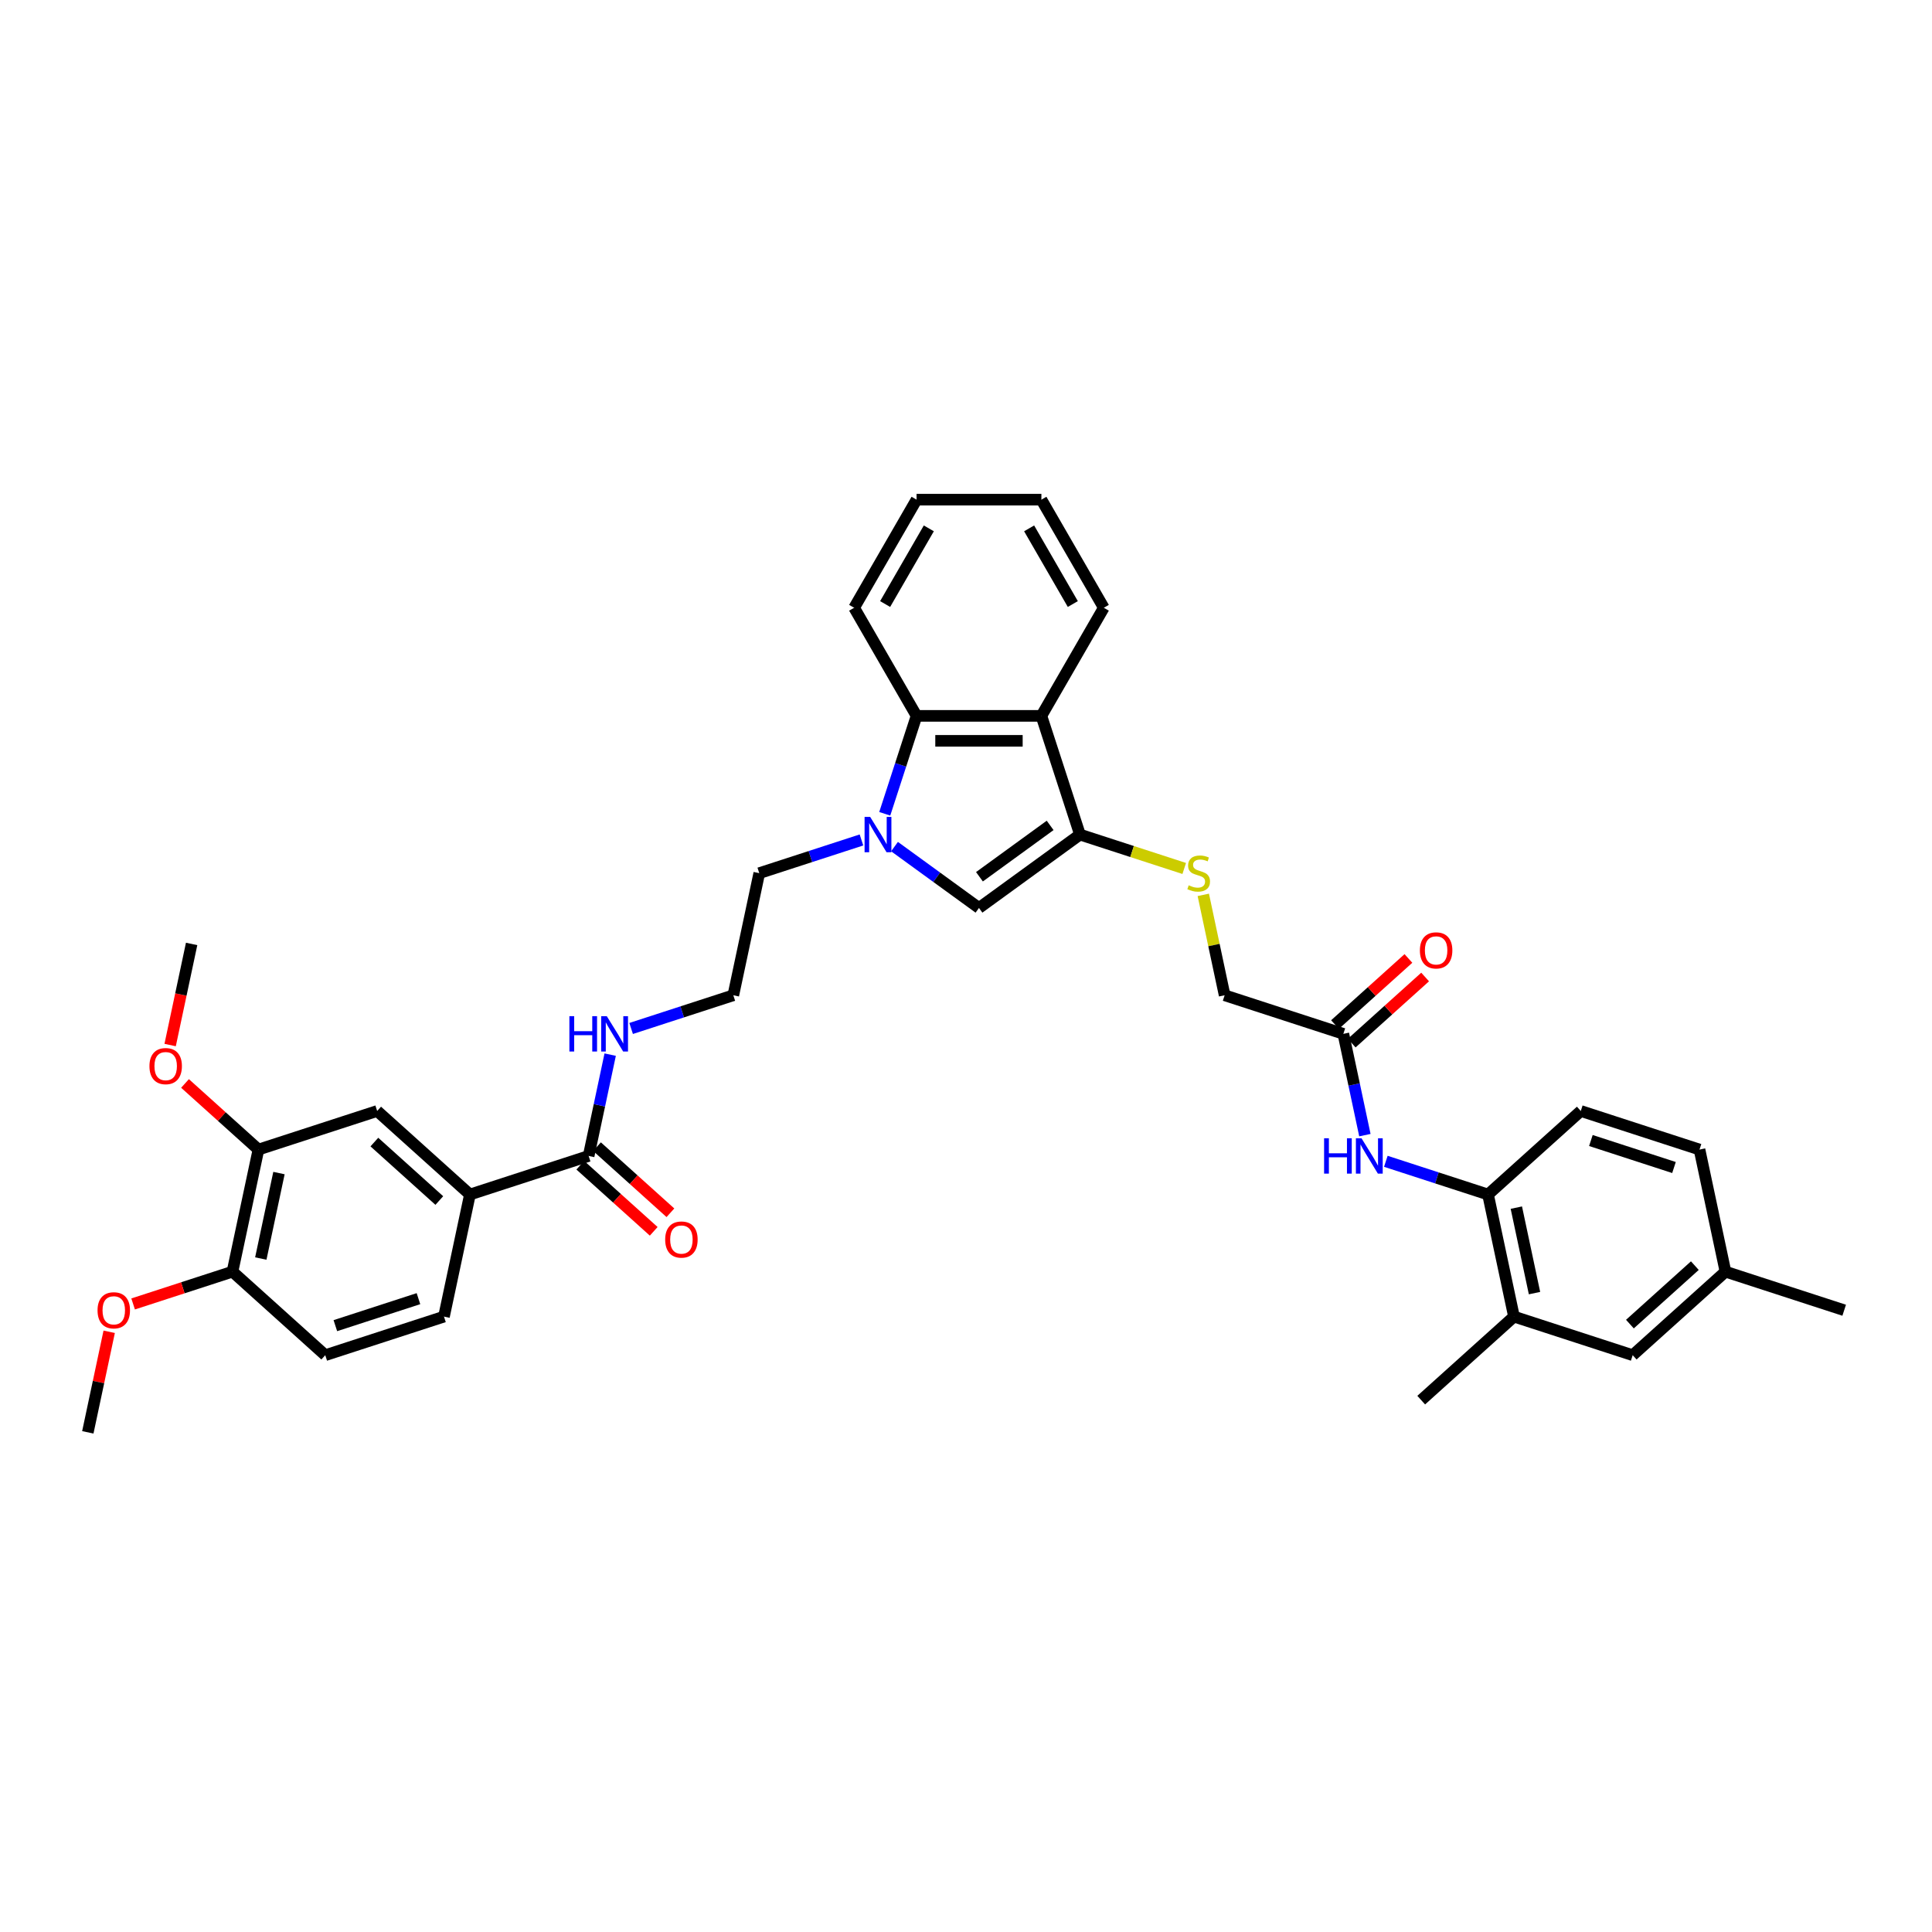 <?xml version='1.0' encoding='iso-8859-1'?>
<svg version='1.1' baseProfile='full'
              xmlns='http://www.w3.org/2000/svg'
                      xmlns:rdkit='http://www.rdkit.org/xml'
                      xmlns:xlink='http://www.w3.org/1999/xlink'
                  xml:space='preserve'
width='1000px' height='1000px' viewBox='0 0 1000 1000'>
<!-- END OF HEADER -->
<rect style='opacity:1.0;fill:#FFFFFF;stroke:none' width='1000' height='1000' x='0' y='0'> </rect>
<path class='bond-1' d='M 463,438.198 L 484.858,454.079' style='fill:none;fill-rule:evenodd;stroke:#0000FF;stroke-width:6px;stroke-linecap:butt;stroke-linejoin:miter;stroke-opacity:1' />
<path class='bond-1' d='M 484.858,454.079 L 506.717,469.96' style='fill:none;fill-rule:evenodd;stroke:#000000;stroke-width:6px;stroke-linecap:butt;stroke-linejoin:miter;stroke-opacity:1' />
<path class='bond-3' d='M 457.943,421.219 L 466.177,395.877' style='fill:none;fill-rule:evenodd;stroke:#0000FF;stroke-width:6px;stroke-linecap:butt;stroke-linejoin:miter;stroke-opacity:1' />
<path class='bond-3' d='M 466.177,395.877 L 474.411,370.535' style='fill:none;fill-rule:evenodd;stroke:#000000;stroke-width:6px;stroke-linecap:butt;stroke-linejoin:miter;stroke-opacity:1' />
<path class='bond-22' d='M 445.891,434.763 L 419.444,443.356' style='fill:none;fill-rule:evenodd;stroke:#0000FF;stroke-width:6px;stroke-linecap:butt;stroke-linejoin:miter;stroke-opacity:1' />
<path class='bond-22' d='M 419.444,443.356 L 392.997,451.949' style='fill:none;fill-rule:evenodd;stroke:#000000;stroke-width:6px;stroke-linecap:butt;stroke-linejoin:miter;stroke-opacity:1' />
<path class='bond-0' d='M 558.988,431.983 L 506.717,469.96' style='fill:none;fill-rule:evenodd;stroke:#000000;stroke-width:6px;stroke-linecap:butt;stroke-linejoin:miter;stroke-opacity:1' />
<path class='bond-0' d='M 543.552,427.225 L 506.962,453.809' style='fill:none;fill-rule:evenodd;stroke:#000000;stroke-width:6px;stroke-linecap:butt;stroke-linejoin:miter;stroke-opacity:1' />
<path class='bond-8' d='M 558.988,431.983 L 585.971,440.75' style='fill:none;fill-rule:evenodd;stroke:#000000;stroke-width:6px;stroke-linecap:butt;stroke-linejoin:miter;stroke-opacity:1' />
<path class='bond-8' d='M 585.971,440.75 L 612.954,449.518' style='fill:none;fill-rule:evenodd;stroke:#CCCC00;stroke-width:6px;stroke-linecap:butt;stroke-linejoin:miter;stroke-opacity:1' />
<path class='bond-36' d='M 558.988,431.983 L 539.022,370.535' style='fill:none;fill-rule:evenodd;stroke:#000000;stroke-width:6px;stroke-linecap:butt;stroke-linejoin:miter;stroke-opacity:1' />
<path class='bond-2' d='M 539.022,370.535 L 474.411,370.535' style='fill:none;fill-rule:evenodd;stroke:#000000;stroke-width:6px;stroke-linecap:butt;stroke-linejoin:miter;stroke-opacity:1' />
<path class='bond-2' d='M 529.33,383.457 L 484.103,383.457' style='fill:none;fill-rule:evenodd;stroke:#000000;stroke-width:6px;stroke-linecap:butt;stroke-linejoin:miter;stroke-opacity:1' />
<path class='bond-26' d='M 539.022,370.535 L 571.327,314.58' style='fill:none;fill-rule:evenodd;stroke:#000000;stroke-width:6px;stroke-linecap:butt;stroke-linejoin:miter;stroke-opacity:1' />
<path class='bond-29' d='M 474.411,370.535 L 442.106,314.58' style='fill:none;fill-rule:evenodd;stroke:#000000;stroke-width:6px;stroke-linecap:butt;stroke-linejoin:miter;stroke-opacity:1' />
<path class='bond-4' d='M 304.682,598.312 L 310.254,572.095' style='fill:none;fill-rule:evenodd;stroke:#000000;stroke-width:6px;stroke-linecap:butt;stroke-linejoin:miter;stroke-opacity:1' />
<path class='bond-4' d='M 310.254,572.095 L 315.827,545.878' style='fill:none;fill-rule:evenodd;stroke:#0000FF;stroke-width:6px;stroke-linecap:butt;stroke-linejoin:miter;stroke-opacity:1' />
<path class='bond-6' d='M 304.682,598.312 L 243.233,618.278' style='fill:none;fill-rule:evenodd;stroke:#000000;stroke-width:6px;stroke-linecap:butt;stroke-linejoin:miter;stroke-opacity:1' />
<path class='bond-15' d='M 300.359,603.114 L 319.359,620.222' style='fill:none;fill-rule:evenodd;stroke:#000000;stroke-width:6px;stroke-linecap:butt;stroke-linejoin:miter;stroke-opacity:1' />
<path class='bond-15' d='M 319.359,620.222 L 338.359,637.33' style='fill:none;fill-rule:evenodd;stroke:#FF0000;stroke-width:6px;stroke-linecap:butt;stroke-linejoin:miter;stroke-opacity:1' />
<path class='bond-15' d='M 309.005,593.511 L 328.005,610.619' style='fill:none;fill-rule:evenodd;stroke:#000000;stroke-width:6px;stroke-linecap:butt;stroke-linejoin:miter;stroke-opacity:1' />
<path class='bond-15' d='M 328.005,610.619 L 347.006,627.727' style='fill:none;fill-rule:evenodd;stroke:#FF0000;stroke-width:6px;stroke-linecap:butt;stroke-linejoin:miter;stroke-opacity:1' />
<path class='bond-5' d='M 706.464,587.548 L 700.891,561.331' style='fill:none;fill-rule:evenodd;stroke:#0000FF;stroke-width:6px;stroke-linecap:butt;stroke-linejoin:miter;stroke-opacity:1' />
<path class='bond-5' d='M 700.891,561.331 L 695.318,535.114' style='fill:none;fill-rule:evenodd;stroke:#000000;stroke-width:6px;stroke-linecap:butt;stroke-linejoin:miter;stroke-opacity:1' />
<path class='bond-7' d='M 717.306,601.092 L 743.753,609.685' style='fill:none;fill-rule:evenodd;stroke:#0000FF;stroke-width:6px;stroke-linecap:butt;stroke-linejoin:miter;stroke-opacity:1' />
<path class='bond-7' d='M 743.753,609.685 L 770.2,618.278' style='fill:none;fill-rule:evenodd;stroke:#000000;stroke-width:6px;stroke-linecap:butt;stroke-linejoin:miter;stroke-opacity:1' />
<path class='bond-10' d='M 243.233,618.278 L 195.218,575.045' style='fill:none;fill-rule:evenodd;stroke:#000000;stroke-width:6px;stroke-linecap:butt;stroke-linejoin:miter;stroke-opacity:1' />
<path class='bond-10' d='M 227.384,621.396 L 193.774,591.133' style='fill:none;fill-rule:evenodd;stroke:#000000;stroke-width:6px;stroke-linecap:butt;stroke-linejoin:miter;stroke-opacity:1' />
<path class='bond-16' d='M 243.233,618.278 L 229.8,681.477' style='fill:none;fill-rule:evenodd;stroke:#000000;stroke-width:6px;stroke-linecap:butt;stroke-linejoin:miter;stroke-opacity:1' />
<path class='bond-12' d='M 770.2,618.278 L 783.633,681.477' style='fill:none;fill-rule:evenodd;stroke:#000000;stroke-width:6px;stroke-linecap:butt;stroke-linejoin:miter;stroke-opacity:1' />
<path class='bond-12' d='M 784.855,625.071 L 794.258,669.311' style='fill:none;fill-rule:evenodd;stroke:#000000;stroke-width:6px;stroke-linecap:butt;stroke-linejoin:miter;stroke-opacity:1' />
<path class='bond-18' d='M 770.2,618.278 L 818.215,575.045' style='fill:none;fill-rule:evenodd;stroke:#000000;stroke-width:6px;stroke-linecap:butt;stroke-linejoin:miter;stroke-opacity:1' />
<path class='bond-21' d='M 622.823,463.178 L 628.346,489.163' style='fill:none;fill-rule:evenodd;stroke:#CCCC00;stroke-width:6px;stroke-linecap:butt;stroke-linejoin:miter;stroke-opacity:1' />
<path class='bond-21' d='M 628.346,489.163 L 633.87,515.148' style='fill:none;fill-rule:evenodd;stroke:#000000;stroke-width:6px;stroke-linecap:butt;stroke-linejoin:miter;stroke-opacity:1' />
<path class='bond-9' d='M 695.318,535.114 L 633.87,515.148' style='fill:none;fill-rule:evenodd;stroke:#000000;stroke-width:6px;stroke-linecap:butt;stroke-linejoin:miter;stroke-opacity:1' />
<path class='bond-17' d='M 699.641,539.915 L 718.642,522.807' style='fill:none;fill-rule:evenodd;stroke:#000000;stroke-width:6px;stroke-linecap:butt;stroke-linejoin:miter;stroke-opacity:1' />
<path class='bond-17' d='M 718.642,522.807 L 737.642,505.699' style='fill:none;fill-rule:evenodd;stroke:#FF0000;stroke-width:6px;stroke-linecap:butt;stroke-linejoin:miter;stroke-opacity:1' />
<path class='bond-17' d='M 690.995,530.312 L 709.995,513.204' style='fill:none;fill-rule:evenodd;stroke:#000000;stroke-width:6px;stroke-linecap:butt;stroke-linejoin:miter;stroke-opacity:1' />
<path class='bond-17' d='M 709.995,513.204 L 728.995,496.096' style='fill:none;fill-rule:evenodd;stroke:#FF0000;stroke-width:6px;stroke-linecap:butt;stroke-linejoin:miter;stroke-opacity:1' />
<path class='bond-11' d='M 195.218,575.045 L 133.77,595.011' style='fill:none;fill-rule:evenodd;stroke:#000000;stroke-width:6px;stroke-linecap:butt;stroke-linejoin:miter;stroke-opacity:1' />
<path class='bond-25' d='M 133.77,595.011 L 114.769,577.903' style='fill:none;fill-rule:evenodd;stroke:#000000;stroke-width:6px;stroke-linecap:butt;stroke-linejoin:miter;stroke-opacity:1' />
<path class='bond-25' d='M 114.769,577.903 L 95.769,560.795' style='fill:none;fill-rule:evenodd;stroke:#FF0000;stroke-width:6px;stroke-linecap:butt;stroke-linejoin:miter;stroke-opacity:1' />
<path class='bond-38' d='M 133.77,595.011 L 120.336,658.21' style='fill:none;fill-rule:evenodd;stroke:#000000;stroke-width:6px;stroke-linecap:butt;stroke-linejoin:miter;stroke-opacity:1' />
<path class='bond-38' d='M 144.394,607.178 L 134.991,651.417' style='fill:none;fill-rule:evenodd;stroke:#000000;stroke-width:6px;stroke-linecap:butt;stroke-linejoin:miter;stroke-opacity:1' />
<path class='bond-14' d='M 783.633,681.477 L 845.082,701.443' style='fill:none;fill-rule:evenodd;stroke:#000000;stroke-width:6px;stroke-linecap:butt;stroke-linejoin:miter;stroke-opacity:1' />
<path class='bond-30' d='M 783.633,681.477 L 735.618,724.71' style='fill:none;fill-rule:evenodd;stroke:#000000;stroke-width:6px;stroke-linecap:butt;stroke-linejoin:miter;stroke-opacity:1' />
<path class='bond-13' d='M 120.336,658.21 L 168.352,701.443' style='fill:none;fill-rule:evenodd;stroke:#000000;stroke-width:6px;stroke-linecap:butt;stroke-linejoin:miter;stroke-opacity:1' />
<path class='bond-28' d='M 120.336,658.21 L 94.62,666.566' style='fill:none;fill-rule:evenodd;stroke:#000000;stroke-width:6px;stroke-linecap:butt;stroke-linejoin:miter;stroke-opacity:1' />
<path class='bond-28' d='M 94.62,666.566 L 68.903,674.922' style='fill:none;fill-rule:evenodd;stroke:#FF0000;stroke-width:6px;stroke-linecap:butt;stroke-linejoin:miter;stroke-opacity:1' />
<path class='bond-39' d='M 845.082,701.443 L 893.097,658.21' style='fill:none;fill-rule:evenodd;stroke:#000000;stroke-width:6px;stroke-linecap:butt;stroke-linejoin:miter;stroke-opacity:1' />
<path class='bond-39' d='M 843.637,685.355 L 877.248,655.092' style='fill:none;fill-rule:evenodd;stroke:#000000;stroke-width:6px;stroke-linecap:butt;stroke-linejoin:miter;stroke-opacity:1' />
<path class='bond-20' d='M 229.8,681.477 L 168.352,701.443' style='fill:none;fill-rule:evenodd;stroke:#000000;stroke-width:6px;stroke-linecap:butt;stroke-linejoin:miter;stroke-opacity:1' />
<path class='bond-20' d='M 216.59,672.182 L 173.576,686.158' style='fill:none;fill-rule:evenodd;stroke:#000000;stroke-width:6px;stroke-linecap:butt;stroke-linejoin:miter;stroke-opacity:1' />
<path class='bond-24' d='M 818.215,575.045 L 879.664,595.011' style='fill:none;fill-rule:evenodd;stroke:#000000;stroke-width:6px;stroke-linecap:butt;stroke-linejoin:miter;stroke-opacity:1' />
<path class='bond-24' d='M 823.439,590.33 L 866.453,604.306' style='fill:none;fill-rule:evenodd;stroke:#000000;stroke-width:6px;stroke-linecap:butt;stroke-linejoin:miter;stroke-opacity:1' />
<path class='bond-19' d='M 326.67,532.334 L 353.117,523.741' style='fill:none;fill-rule:evenodd;stroke:#0000FF;stroke-width:6px;stroke-linecap:butt;stroke-linejoin:miter;stroke-opacity:1' />
<path class='bond-19' d='M 353.117,523.741 L 379.564,515.148' style='fill:none;fill-rule:evenodd;stroke:#000000;stroke-width:6px;stroke-linecap:butt;stroke-linejoin:miter;stroke-opacity:1' />
<path class='bond-27' d='M 392.997,451.949 L 379.564,515.148' style='fill:none;fill-rule:evenodd;stroke:#000000;stroke-width:6px;stroke-linecap:butt;stroke-linejoin:miter;stroke-opacity:1' />
<path class='bond-23' d='M 893.097,658.21 L 879.664,595.011' style='fill:none;fill-rule:evenodd;stroke:#000000;stroke-width:6px;stroke-linecap:butt;stroke-linejoin:miter;stroke-opacity:1' />
<path class='bond-31' d='M 893.097,658.21 L 954.545,678.176' style='fill:none;fill-rule:evenodd;stroke:#000000;stroke-width:6px;stroke-linecap:butt;stroke-linejoin:miter;stroke-opacity:1' />
<path class='bond-32' d='M 88.064,540.91 L 93.626,514.745' style='fill:none;fill-rule:evenodd;stroke:#FF0000;stroke-width:6px;stroke-linecap:butt;stroke-linejoin:miter;stroke-opacity:1' />
<path class='bond-32' d='M 93.626,514.745 L 99.188,488.579' style='fill:none;fill-rule:evenodd;stroke:#000000;stroke-width:6px;stroke-linecap:butt;stroke-linejoin:miter;stroke-opacity:1' />
<path class='bond-37' d='M 571.327,314.58 L 539.022,258.625' style='fill:none;fill-rule:evenodd;stroke:#000000;stroke-width:6px;stroke-linecap:butt;stroke-linejoin:miter;stroke-opacity:1' />
<path class='bond-37' d='M 555.291,312.648 L 532.677,273.48' style='fill:none;fill-rule:evenodd;stroke:#000000;stroke-width:6px;stroke-linecap:butt;stroke-linejoin:miter;stroke-opacity:1' />
<path class='bond-33' d='M 56.517,689.328 L 50.986,715.351' style='fill:none;fill-rule:evenodd;stroke:#FF0000;stroke-width:6px;stroke-linecap:butt;stroke-linejoin:miter;stroke-opacity:1' />
<path class='bond-33' d='M 50.986,715.351 L 45.455,741.375' style='fill:none;fill-rule:evenodd;stroke:#000000;stroke-width:6px;stroke-linecap:butt;stroke-linejoin:miter;stroke-opacity:1' />
<path class='bond-35' d='M 442.106,314.58 L 474.411,258.625' style='fill:none;fill-rule:evenodd;stroke:#000000;stroke-width:6px;stroke-linecap:butt;stroke-linejoin:miter;stroke-opacity:1' />
<path class='bond-35' d='M 458.143,312.648 L 480.756,273.48' style='fill:none;fill-rule:evenodd;stroke:#000000;stroke-width:6px;stroke-linecap:butt;stroke-linejoin:miter;stroke-opacity:1' />
<path class='bond-34' d='M 539.022,258.625 L 474.411,258.625' style='fill:none;fill-rule:evenodd;stroke:#000000;stroke-width:6px;stroke-linecap:butt;stroke-linejoin:miter;stroke-opacity:1' />
<path  class='atom-0' d='M 450.401 422.834
L 456.397 432.526
Q 456.991 433.482, 457.947 435.214
Q 458.904 436.945, 458.955 437.049
L 458.955 422.834
L 461.385 422.834
L 461.385 441.132
L 458.878 441.132
L 452.443 430.536
Q 451.693 429.295, 450.892 427.874
Q 450.117 426.452, 449.884 426.013
L 449.884 441.132
L 447.506 441.132
L 447.506 422.834
L 450.401 422.834
' fill='#0000FF'/>
<path  class='atom-6' d='M 685.349 589.164
L 687.831 589.164
L 687.831 596.943
L 697.186 596.943
L 697.186 589.164
L 699.667 589.164
L 699.667 607.461
L 697.186 607.461
L 697.186 599.01
L 687.831 599.01
L 687.831 607.461
L 685.349 607.461
L 685.349 589.164
' fill='#0000FF'/>
<path  class='atom-6' d='M 704.707 589.164
L 710.703 598.855
Q 711.297 599.811, 712.253 601.543
Q 713.21 603.275, 713.261 603.378
L 713.261 589.164
L 715.691 589.164
L 715.691 607.461
L 713.184 607.461
L 706.749 596.865
Q 705.999 595.625, 705.198 594.203
Q 704.423 592.782, 704.19 592.342
L 704.19 607.461
L 701.812 607.461
L 701.812 589.164
L 704.707 589.164
' fill='#0000FF'/>
<path  class='atom-9' d='M 615.267 458.229
Q 615.474 458.307, 616.327 458.668
Q 617.18 459.03, 618.11 459.263
Q 619.067 459.47, 619.997 459.47
Q 621.729 459.47, 622.737 458.643
Q 623.744 457.79, 623.744 456.317
Q 623.744 455.309, 623.228 454.688
Q 622.737 454.068, 621.961 453.732
Q 621.186 453.396, 619.894 453.008
Q 618.265 452.517, 617.283 452.052
Q 616.327 451.587, 615.629 450.605
Q 614.957 449.623, 614.957 447.969
Q 614.957 445.669, 616.508 444.247
Q 618.085 442.826, 621.186 442.826
Q 623.305 442.826, 625.709 443.834
L 625.114 445.824
Q 622.917 444.919, 621.263 444.919
Q 619.48 444.919, 618.498 445.669
Q 617.516 446.392, 617.542 447.659
Q 617.542 448.641, 618.033 449.235
Q 618.55 449.83, 619.273 450.166
Q 620.023 450.502, 621.263 450.889
Q 622.917 451.406, 623.899 451.923
Q 624.882 452.44, 625.579 453.5
Q 626.303 454.533, 626.303 456.317
Q 626.303 458.849, 624.597 460.219
Q 622.917 461.563, 620.1 461.563
Q 618.472 461.563, 617.232 461.201
Q 616.017 460.865, 614.57 460.271
L 615.267 458.229
' fill='#CCCC00'/>
<path  class='atom-16' d='M 344.298 641.597
Q 344.298 637.204, 346.468 634.748
Q 348.639 632.293, 352.697 632.293
Q 356.755 632.293, 358.925 634.748
Q 361.096 637.204, 361.096 641.597
Q 361.096 646.042, 358.9 648.575
Q 356.703 651.082, 352.697 651.082
Q 348.665 651.082, 346.468 648.575
Q 344.298 646.068, 344.298 641.597
M 352.697 649.014
Q 355.488 649.014, 356.987 647.154
Q 358.512 645.267, 358.512 641.597
Q 358.512 638.005, 356.987 636.196
Q 355.488 634.361, 352.697 634.361
Q 349.906 634.361, 348.381 636.17
Q 346.882 637.979, 346.882 641.597
Q 346.882 645.293, 348.381 647.154
Q 349.906 649.014, 352.697 649.014
' fill='#FF0000'/>
<path  class='atom-18' d='M 734.934 491.932
Q 734.934 487.539, 737.105 485.083
Q 739.276 482.628, 743.333 482.628
Q 747.391 482.628, 749.562 485.083
Q 751.733 487.539, 751.733 491.932
Q 751.733 496.377, 749.536 498.91
Q 747.339 501.417, 743.333 501.417
Q 739.302 501.417, 737.105 498.91
Q 734.934 496.403, 734.934 491.932
M 743.333 499.35
Q 746.125 499.35, 747.623 497.489
Q 749.148 495.602, 749.148 491.932
Q 749.148 488.34, 747.623 486.531
Q 746.125 484.696, 743.333 484.696
Q 740.542 484.696, 739.017 486.505
Q 737.518 488.314, 737.518 491.932
Q 737.518 495.628, 739.017 497.489
Q 740.542 499.35, 743.333 499.35
' fill='#FF0000'/>
<path  class='atom-20' d='M 294.713 525.965
L 297.194 525.965
L 297.194 533.744
L 306.55 533.744
L 306.55 525.965
L 309.031 525.965
L 309.031 544.262
L 306.55 544.262
L 306.55 535.811
L 297.194 535.811
L 297.194 544.262
L 294.713 544.262
L 294.713 525.965
' fill='#0000FF'/>
<path  class='atom-20' d='M 314.071 525.965
L 320.066 535.656
Q 320.661 536.613, 321.617 538.344
Q 322.573 540.076, 322.625 540.179
L 322.625 525.965
L 325.054 525.965
L 325.054 544.262
L 322.547 544.262
L 316.112 533.666
Q 315.363 532.426, 314.562 531.004
Q 313.786 529.583, 313.554 529.144
L 313.554 544.262
L 311.176 544.262
L 311.176 525.965
L 314.071 525.965
' fill='#0000FF'/>
<path  class='atom-26' d='M 77.355 551.83
Q 77.355 547.436, 79.526 544.981
Q 81.697 542.526, 85.754 542.526
Q 89.812 542.526, 91.983 544.981
Q 94.154 547.436, 94.154 551.83
Q 94.154 556.275, 91.957 558.808
Q 89.76 561.315, 85.754 561.315
Q 81.723 561.315, 79.526 558.808
Q 77.355 556.301, 77.355 551.83
M 85.754 559.247
Q 88.546 559.247, 90.045 557.386
Q 91.57 555.5, 91.57 551.83
Q 91.57 548.237, 90.045 546.428
Q 88.546 544.593, 85.754 544.593
Q 82.963 544.593, 81.439 546.402
Q 79.94 548.211, 79.94 551.83
Q 79.94 555.525, 81.439 557.386
Q 82.963 559.247, 85.754 559.247
' fill='#FF0000'/>
<path  class='atom-29' d='M 50.489 678.227
Q 50.489 673.834, 52.659 671.379
Q 54.83 668.923, 58.888 668.923
Q 62.945 668.923, 65.116 671.379
Q 67.287 673.834, 67.287 678.227
Q 67.287 682.673, 65.091 685.205
Q 62.894 687.712, 58.888 687.712
Q 54.856 687.712, 52.659 685.205
Q 50.489 682.698, 50.489 678.227
M 58.888 685.645
Q 61.679 685.645, 63.178 683.784
Q 64.703 681.897, 64.703 678.227
Q 64.703 674.635, 63.178 672.826
Q 61.679 670.991, 58.888 670.991
Q 56.097 670.991, 54.572 672.8
Q 53.073 674.609, 53.073 678.227
Q 53.073 681.923, 54.572 683.784
Q 56.097 685.645, 58.888 685.645
' fill='#FF0000'/>
</svg>
